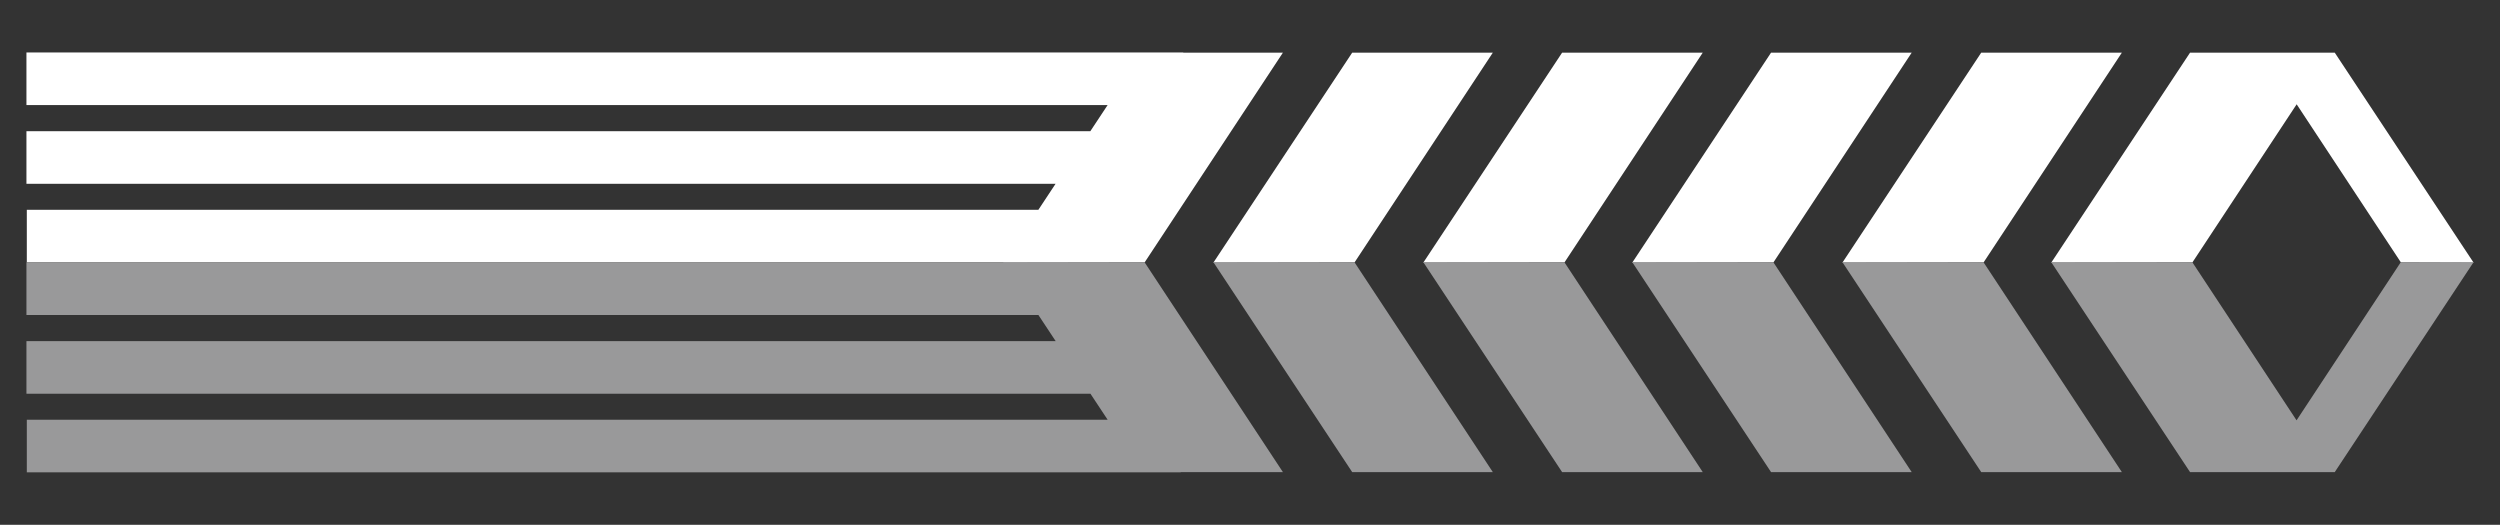 <?xml version="1.0" encoding="utf-8"?>
<!-- Generator: Adobe Illustrator 16.0.4, SVG Export Plug-In . SVG Version: 6.00 Build 0)  -->
<!DOCTYPE svg PUBLIC "-//W3C//DTD SVG 1.1//EN" "http://www.w3.org/Graphics/SVG/1.1/DTD/svg11.dtd">
<svg version="1.1" id="Calque_1" xmlns="http://www.w3.org/2000/svg" xmlns:xlink="http://www.w3.org/1999/xlink" x="0px" y="0px"
	 width="262px" height="55px" viewBox="0 0 262 55" enable-background="new 0 0 262 55" xml:space="preserve">
<rect x="0" y="0" width="262" height="55" fill="#333333" stroke="none"/>
<g>
	<polygon fill="#FFFFFF" points="207.882,27.497 222.372,5.517 207.633,5.517 193.086,27.521 	"/>
	<polygon fill="#99999A" points="207.882,27.497 222.372,49.478 207.633,49.478 193.086,27.476 	"/>
	<polygon fill="#FFFFFF" points="259.229,27.521 244.682,5.517 244.257,5.517 237.123,5.517 229.518,5.517 214.972,27.521 
		229.767,27.497 240.69,10.929 251.613,27.497 	"/>
	<polygon fill="#99999A" points="251.59,27.497 240.679,44.05 229.767,27.497 214.972,27.476 229.518,49.478 237.1,49.478 
		244.257,49.478 244.682,49.478 259.229,27.476 	"/>
	<polygon fill="#FFFFFF" points="185.857,27.497 200.347,5.517 185.607,5.517 171.062,27.521 	"/>
	<polygon fill="#99999A" points="185.857,27.497 200.347,49.478 185.607,49.478 171.062,27.476 	"/>
	<polygon fill="#FFFFFF" points="163.959,27.497 178.449,5.517 163.71,5.517 149.164,27.521 	"/>
	<polygon fill="#99999A" points="163.959,27.497 178.449,49.478 163.71,49.478 149.164,27.476 	"/>
	<polygon fill="#FFFFFF" points="141.959,27.497 156.449,5.517 141.711,5.517 127.164,27.521 	"/>
	<polygon fill="#99999A" points="141.959,27.497 156.449,49.478 141.711,49.478 127.164,27.476 	"/>
	<polygon fill="#FFFFFF" points="124.007,5.517 124.007,5.501 2.771,5.501 2.771,11.013 116.077,11.013 114.267,13.751 
		2.771,13.751 2.771,19.263 110.623,19.263 108.821,21.989 2.81,21.989 2.81,27.499 105.177,27.499 105.164,27.521 119.959,27.497 
		134.45,5.517 	"/>
	<polygon fill="#99999A" points="134.45,49.478 119.959,27.497 105.164,27.476 105.182,27.501 2.771,27.501 2.771,33.013 
		108.825,33.013 110.636,35.751 2.771,35.751 2.771,41.263 114.279,41.263 116.081,43.989 2.81,43.989 2.81,49.499 123.739,49.499 
		123.739,49.478 	"/>
</g>
</svg>
